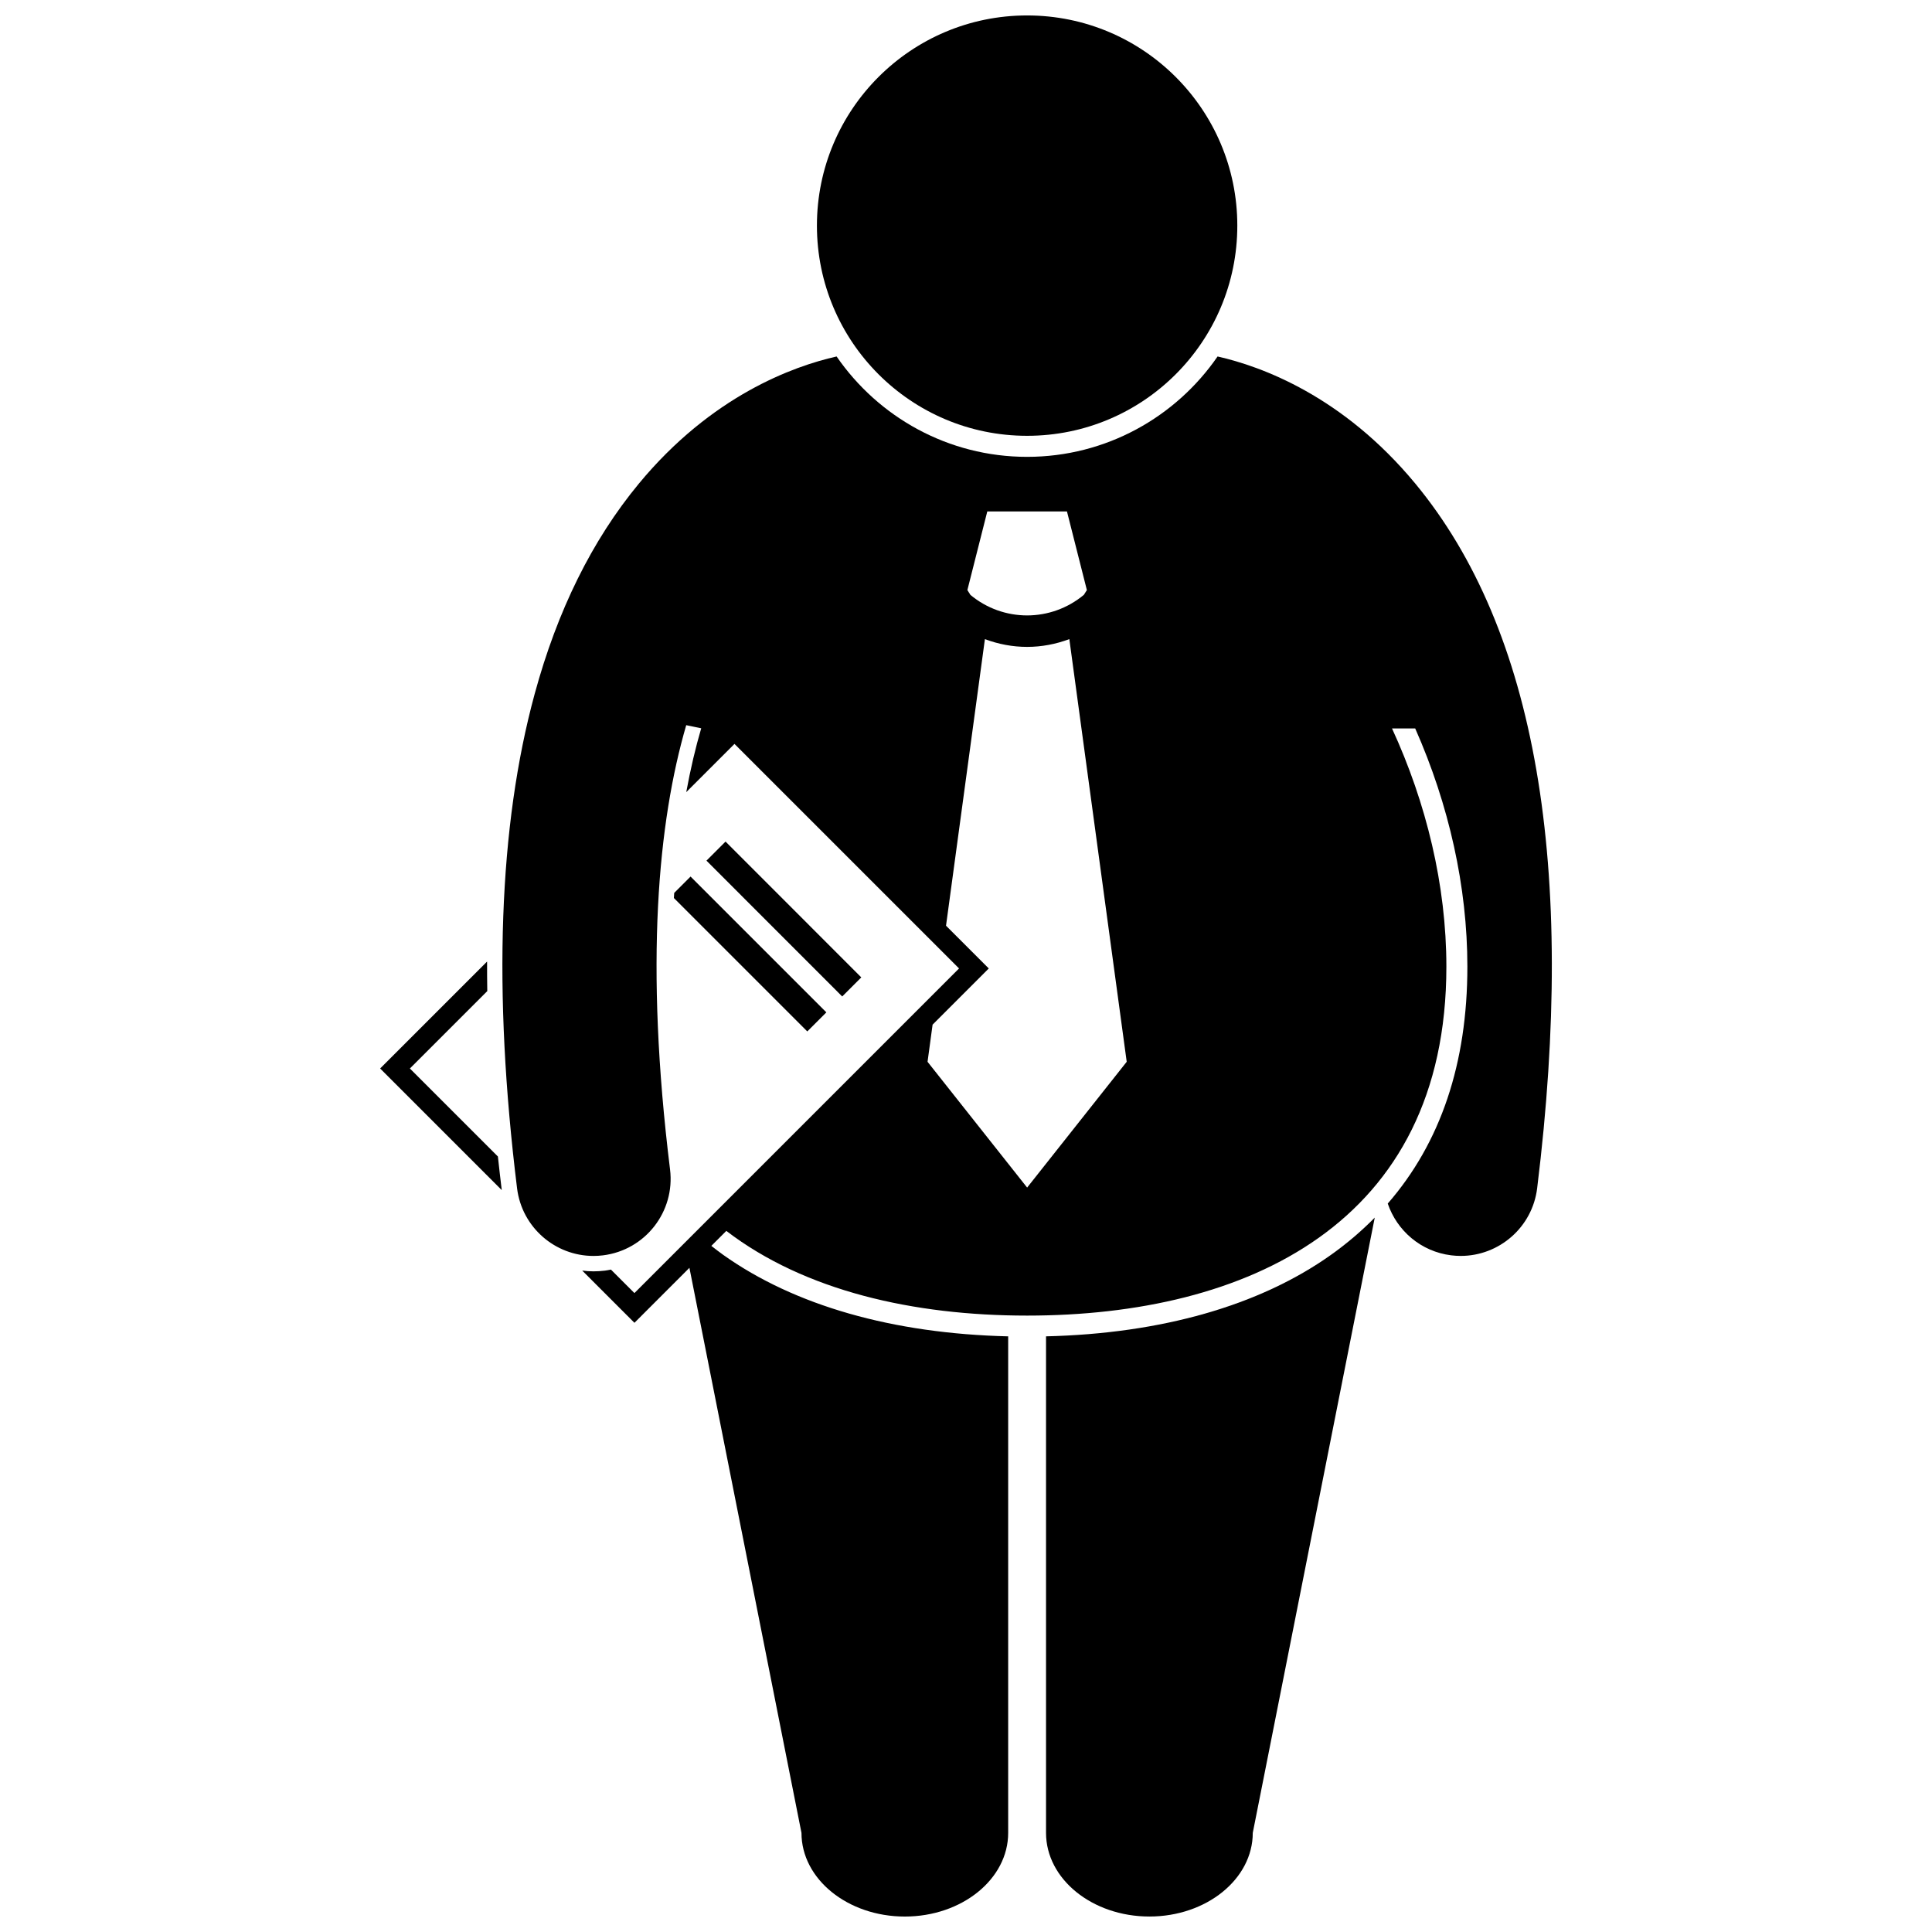 <?xml version="1.0" encoding="UTF-8"?>
<!-- Uploaded to: SVG Repo, www.svgrepo.com, Generator: SVG Repo Mixer Tools -->
<svg width="800px" height="800px" version="1.1" viewBox="144 144 512 512" xmlns="http://www.w3.org/2000/svg">
 <defs>
  <clipPath id="c">
   <path d="m421 466h88v185.9h-88z"/>
  </clipPath>
  <clipPath id="b">
   <path d="m277 238h279v413.9h-279z"/>
  </clipPath>
  <clipPath id="a">
   <path d="m360 148.09h112v111.91h-112z"/>
  </clipPath>
 </defs>
 <g clip-path="url(#c)">
  <path d="m421.21 498.14v131.59c0 12.242 12.266 22.168 27.395 22.168 15.121 0 27.391-9.926 27.391-22.168l32.328-163.05c-3.496 3.547-7.344 6.844-11.582 9.855-18.918 13.453-44.957 20.879-75.531 21.609z"/>
 </g>
 <path d="m275.95 450.49-23.328-23.328 20.512-20.512c-0.043-2.637-0.059-5.242-0.051-7.828l-28.34 28.34 32.227 32.227c-0.367-2.996-0.703-5.957-1.02-8.898z"/>
 <path d="m331.22 372.08 5.055-5.055 35.977 35.996-5.055 5.055z"/>
 <path d="m357.94 417.34 5.055-5.055-35.988-35.988-4.336 4.336c-0.027 0.453-0.059 0.898-0.086 1.352z"/>
 <g clip-path="url(#b)">
  <path d="m313.27 272.21c-12.359 14.953-21.547 33.551-27.57 55.656-9.535 34.988-11.125 78.793-4.672 131.05 1.277 10.348 10.082 17.922 20.246 17.922 0.832 0 1.68-0.051 2.527-0.156 11.195-1.383 19.148-11.578 17.766-22.773-6.742-54.602-3.176-92.066 4.289-117.73l3.973 0.824c-1.504 5.121-2.836 10.766-3.965 16.922l12.781-12.781 59.512 59.508-86.027 86.027-6.227-6.227c-0.531 0.102-1.059 0.215-1.605 0.281-1 0.121-2.019 0.188-3.027 0.188s-2-0.082-2.977-0.203l13.84 13.84 14.57-14.57 29.695 149.75c0 12.242 12.262 22.168 27.383 22.168 15.129 0 27.395-9.926 27.395-22.168v-131.59c-30.574-0.73-56.613-8.156-75.531-21.605-1.078-0.766-2.102-1.57-3.133-2.371l3.969-3.973c20.727 15.875 49.535 22.449 79.711 22.449 58.055 0 111.11-24.234 111.11-92.477 0-21.578-5.316-43.387-14.406-63.129h6.144c8.957 20.238 13.828 42 13.828 63.129 0 25.66-7.098 46.684-21.102 62.785 2.441 7.188 8.785 12.727 16.82 13.719 0.852 0.105 1.695 0.156 2.527 0.156 10.164 0 18.969-7.578 20.246-17.922 10.527-85.266-0.324-148.08-32.246-186.7-19.27-23.312-40.883-31.129-52.445-33.738-11.059 16.051-29.559 26.598-50.48 26.598s-39.422-10.547-50.48-26.598c-11.555 2.606-33.164 10.418-52.438 33.734zm102.93 186.51-26.391-33.336 1.336-9.84 14.891-14.891-11.332-11.332 10.305-75.945c3.606 1.352 7.394 2.059 11.184 2.055h0.004 0.016c3.785 0 7.57-0.707 11.172-2.059l15.203 112.01zm0-179.18h10.555l5.277 20.836-0.801 1.266c-4.352 3.625-9.68 5.445-15.035 5.453-5.356-0.004-10.676-1.82-15.023-5.438l-0.809-1.281 5.277-20.836z"/>
 </g>
 <g clip-path="url(#a)">
  <path d="m471.9 203.79c0 30.766-24.941 55.703-55.703 55.703-30.766 0-55.703-24.938-55.703-55.703 0-30.762 24.938-55.699 55.703-55.699 30.762 0 55.703 24.938 55.703 55.699"/>
 </g>
</svg>